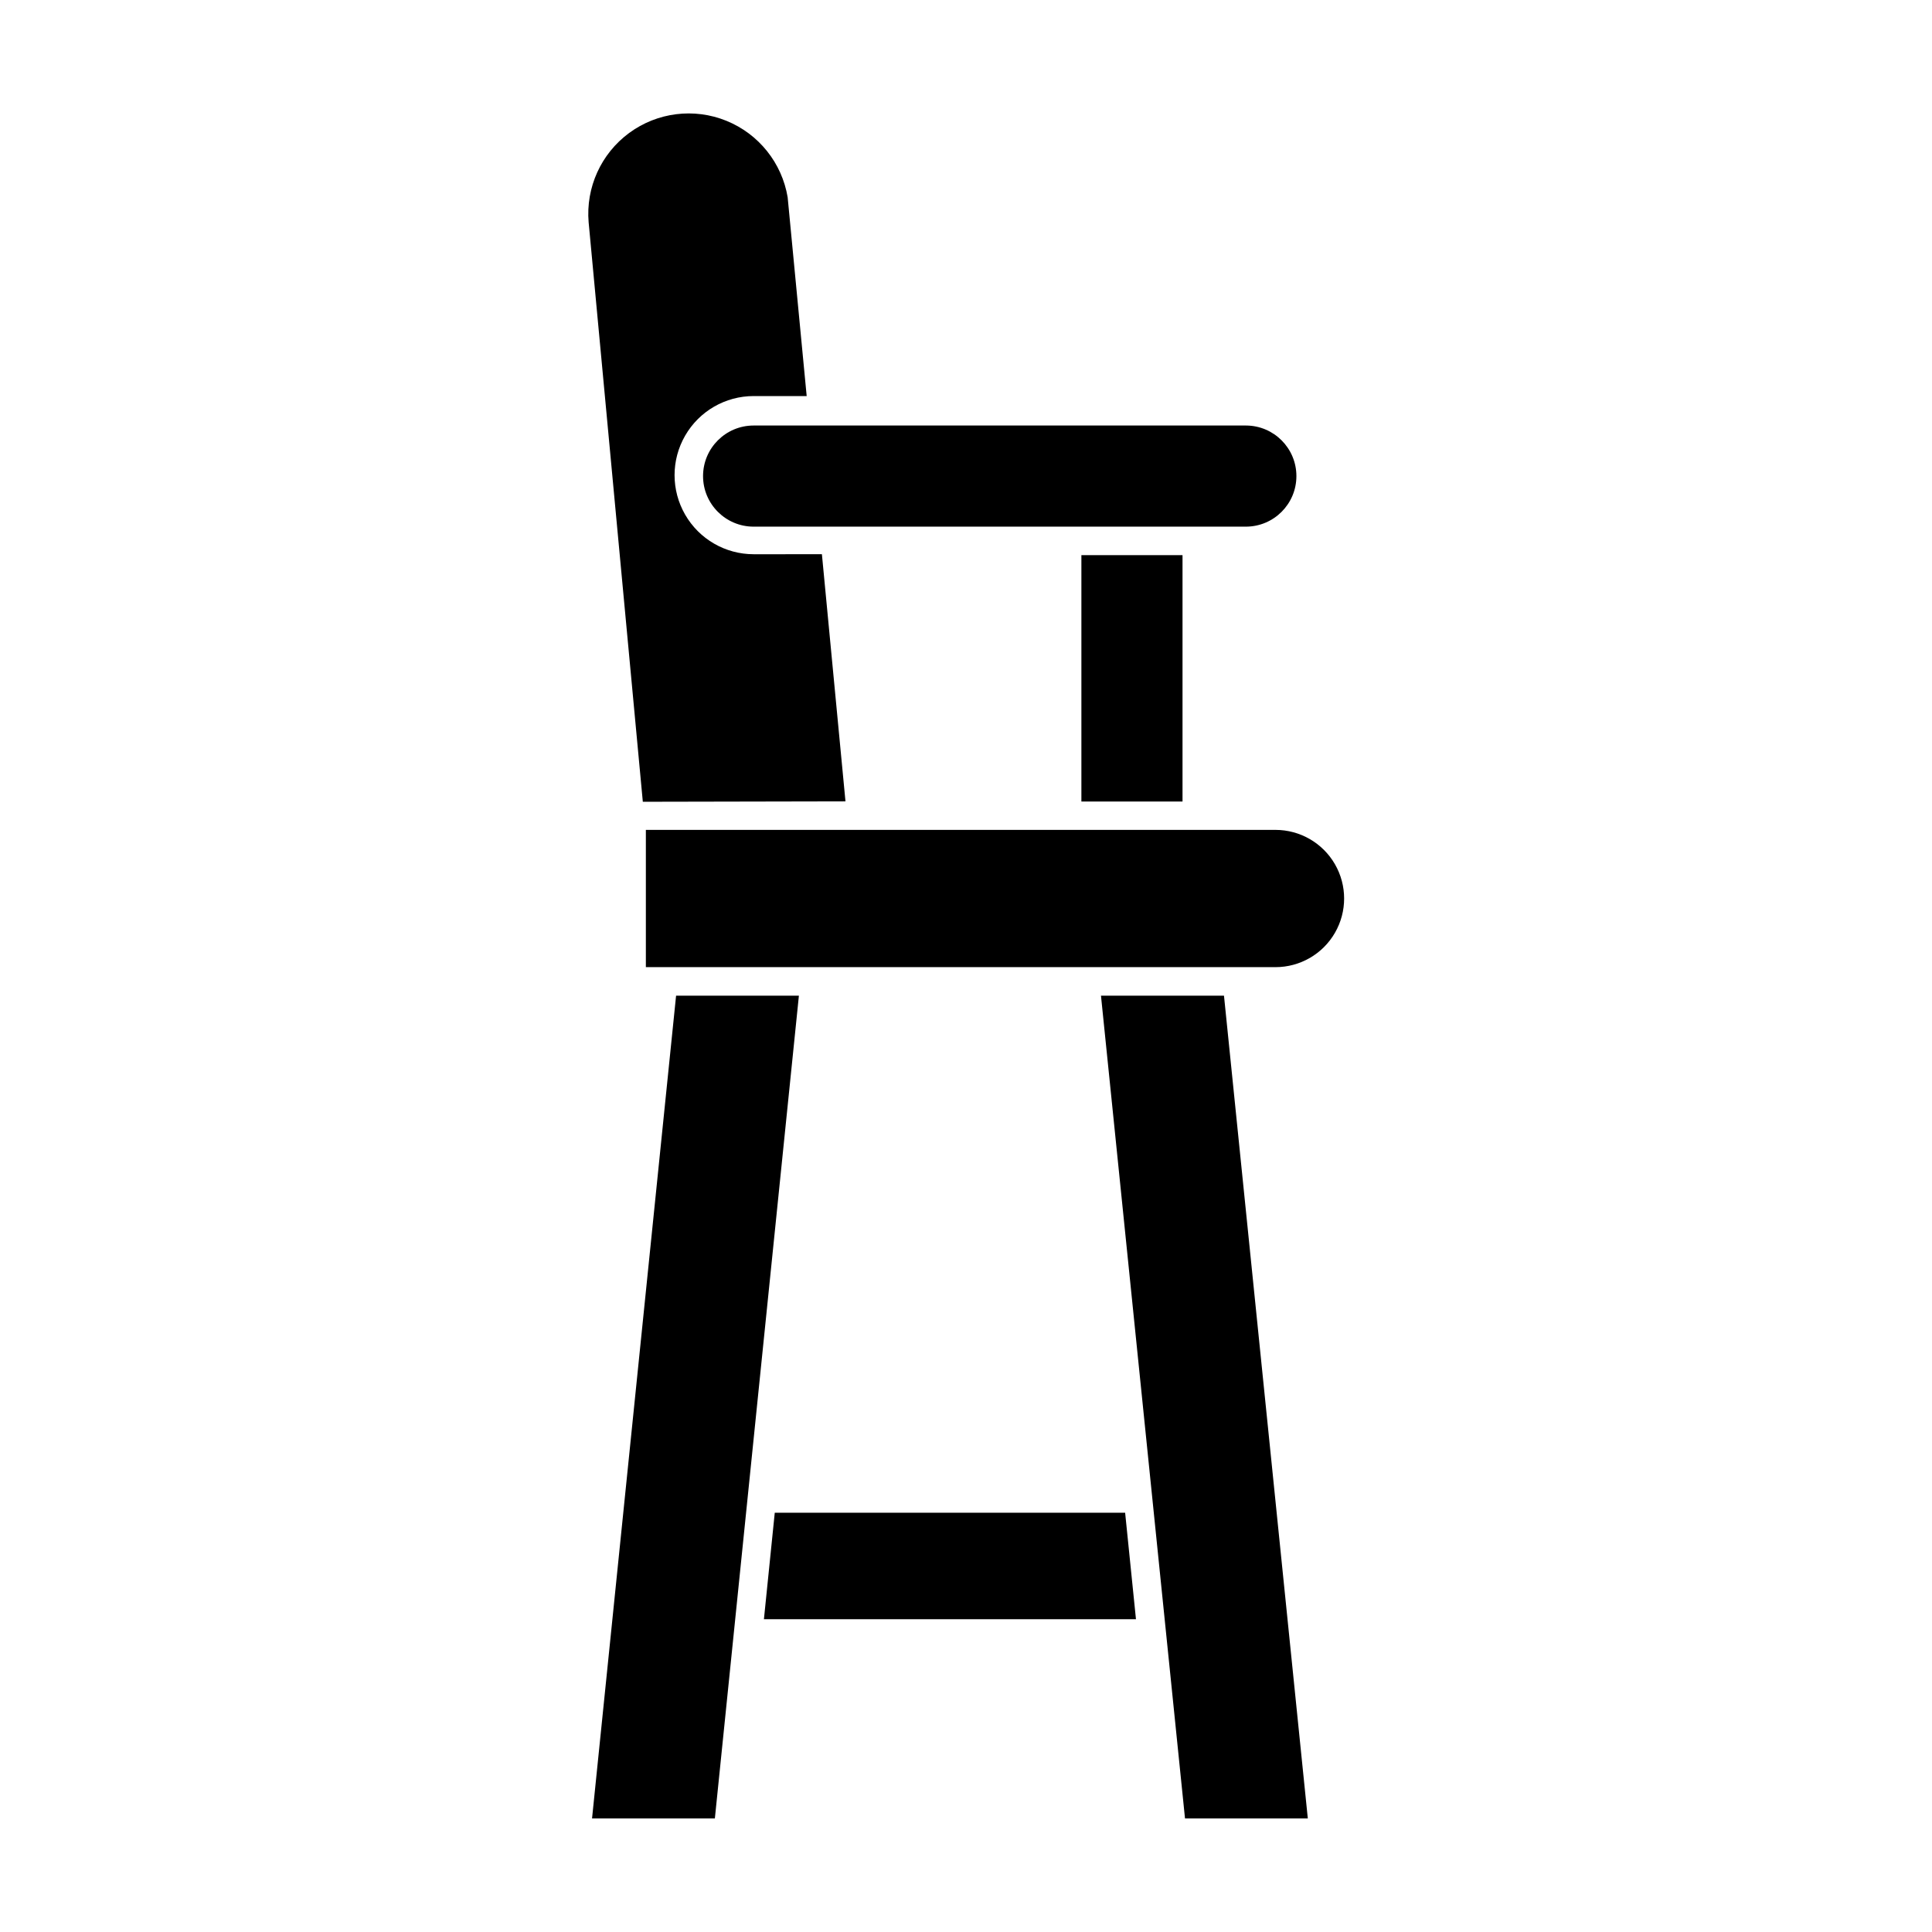 <?xml version="1.0" encoding="UTF-8"?>
<!-- Uploaded to: ICON Repo, www.svgrepo.com, Generator: ICON Repo Mixer Tools -->
<svg fill="#000000" width="800px" height="800px" version="1.1" viewBox="144 144 512 512" xmlns="http://www.w3.org/2000/svg">
 <g>
  <path d="m349.32 544.89-2.871 28.215h98.594l-2.871-28.215z"/>
  <path d="m323.17 407.86-22.27 218.05h32.547l22.27-218.05z"/>
  <path d="m435.77 407.86 22.27 218.05h32.543l-22.215-218.05z"/>
  <path d="m368.06 356.37-6.246-65.496-18.09 0.004c-7.488 0-14.406-3.996-18.148-10.48-3.746-6.484-3.746-14.473 0-20.957 3.742-6.488 10.66-10.48 18.148-10.48h14.055l-5.039-52.648h0.004c-1.516-9.129-7.66-16.812-16.234-20.297-8.57-3.481-18.336-2.258-25.785 3.227-7.449 5.488-11.512 14.449-10.73 23.672l14.359 153.56h0.707z"/>
  <path d="m430.58 291.12h26.801v65.293h-26.801z"/>
  <path d="m487.56 270.17c0-7.383-5.973-13.375-13.352-13.402h-130.49c-7.402 0-13.402 6-13.402 13.402 0 7.398 6 13.398 13.402 13.398h130.49c7.379-0.027 13.352-6.019 13.352-13.398z"/>
  <path d="m430.58 363.93h-115.42v36.375h166.86c6.496 0 12.5-3.465 15.75-9.094 3.25-5.629 3.25-12.559 0-18.188-3.25-5.629-9.254-9.094-15.75-9.094z"/>
 </g>
</svg>